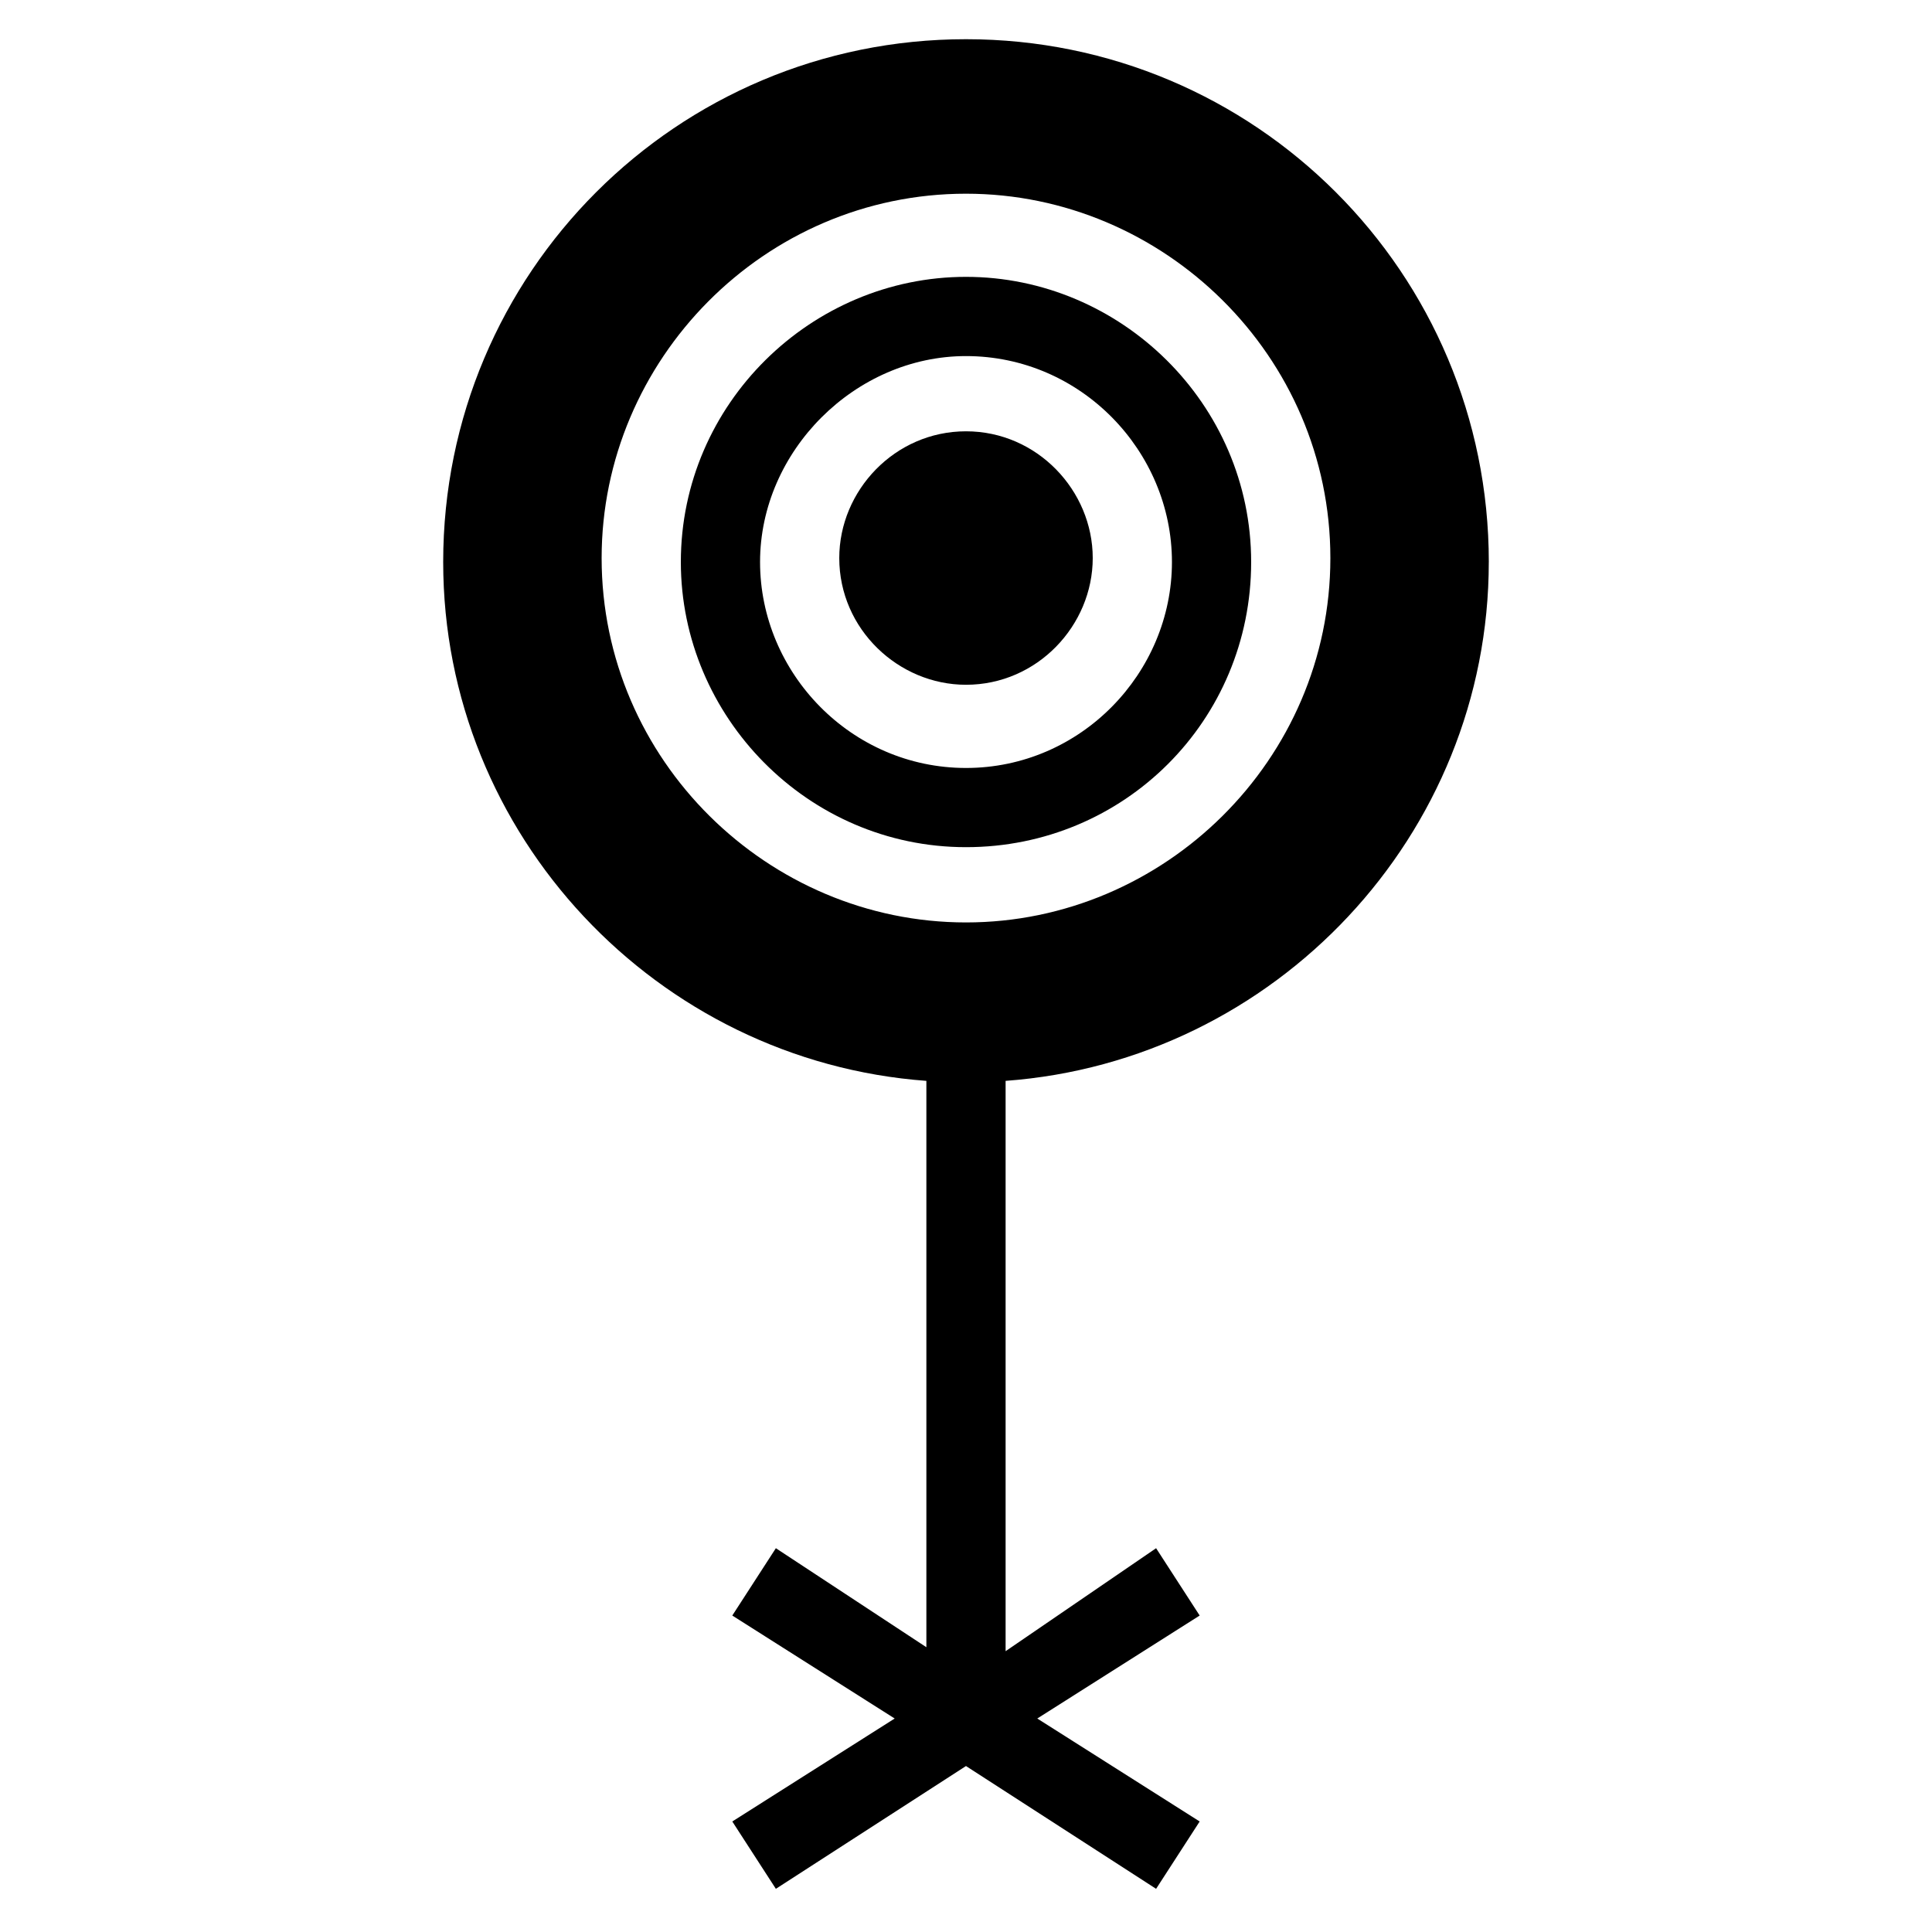 <?xml version="1.0" encoding="UTF-8"?>
<!-- Uploaded to: SVG Repo, www.svgrepo.com, Generator: SVG Repo Mixer Tools -->
<svg fill="#000000" width="800px" height="800px" version="1.1" viewBox="144 144 512 512" xmlns="http://www.w3.org/2000/svg">
 <g>
  <path d="m400 217.37c-40.934 0-75.57 33.586-75.57 75.57 0 40.934 33.586 75.57 75.57 75.57s75.57-33.586 75.57-75.57-34.637-75.57-75.57-75.57zm0 130.15c-30.438 0-54.578-25.191-54.578-54.578 0-29.391 25.191-54.578 54.578-54.578 30.438 0 54.578 25.191 54.578 54.578 0 29.387-24.141 54.578-54.578 54.578z"/>
  <path d="m400 258.3c-18.895 0-33.586 15.742-33.586 33.586 0 18.895 15.742 33.586 33.586 33.586 18.895 0 33.586-15.742 33.586-33.586 0-17.84-14.695-33.586-33.586-33.586z"/>
  <path d="m538.55 292.94c0-76.621-61.926-138.55-138.55-138.55s-138.55 61.926-138.55 138.55c0 72.422 56.68 132.25 128.05 137.5v150.09l-39.887-26.238-11.547 17.844 43.035 27.289-43.035 27.289 11.547 17.844 50.383-32.539 50.383 32.539 11.547-17.844-43.035-27.289 43.035-27.289-11.547-17.844-39.883 27.289v-151.14c71.371-5.25 128.05-65.074 128.05-137.5zm-138.55 95.516c-52.48 0-96.562-43.035-96.562-96.562 0-52.48 43.035-96.562 96.562-96.562 52.48 0 96.562 43.035 96.562 96.562s-44.082 96.562-96.562 96.562z"/>
 </g>
</svg>